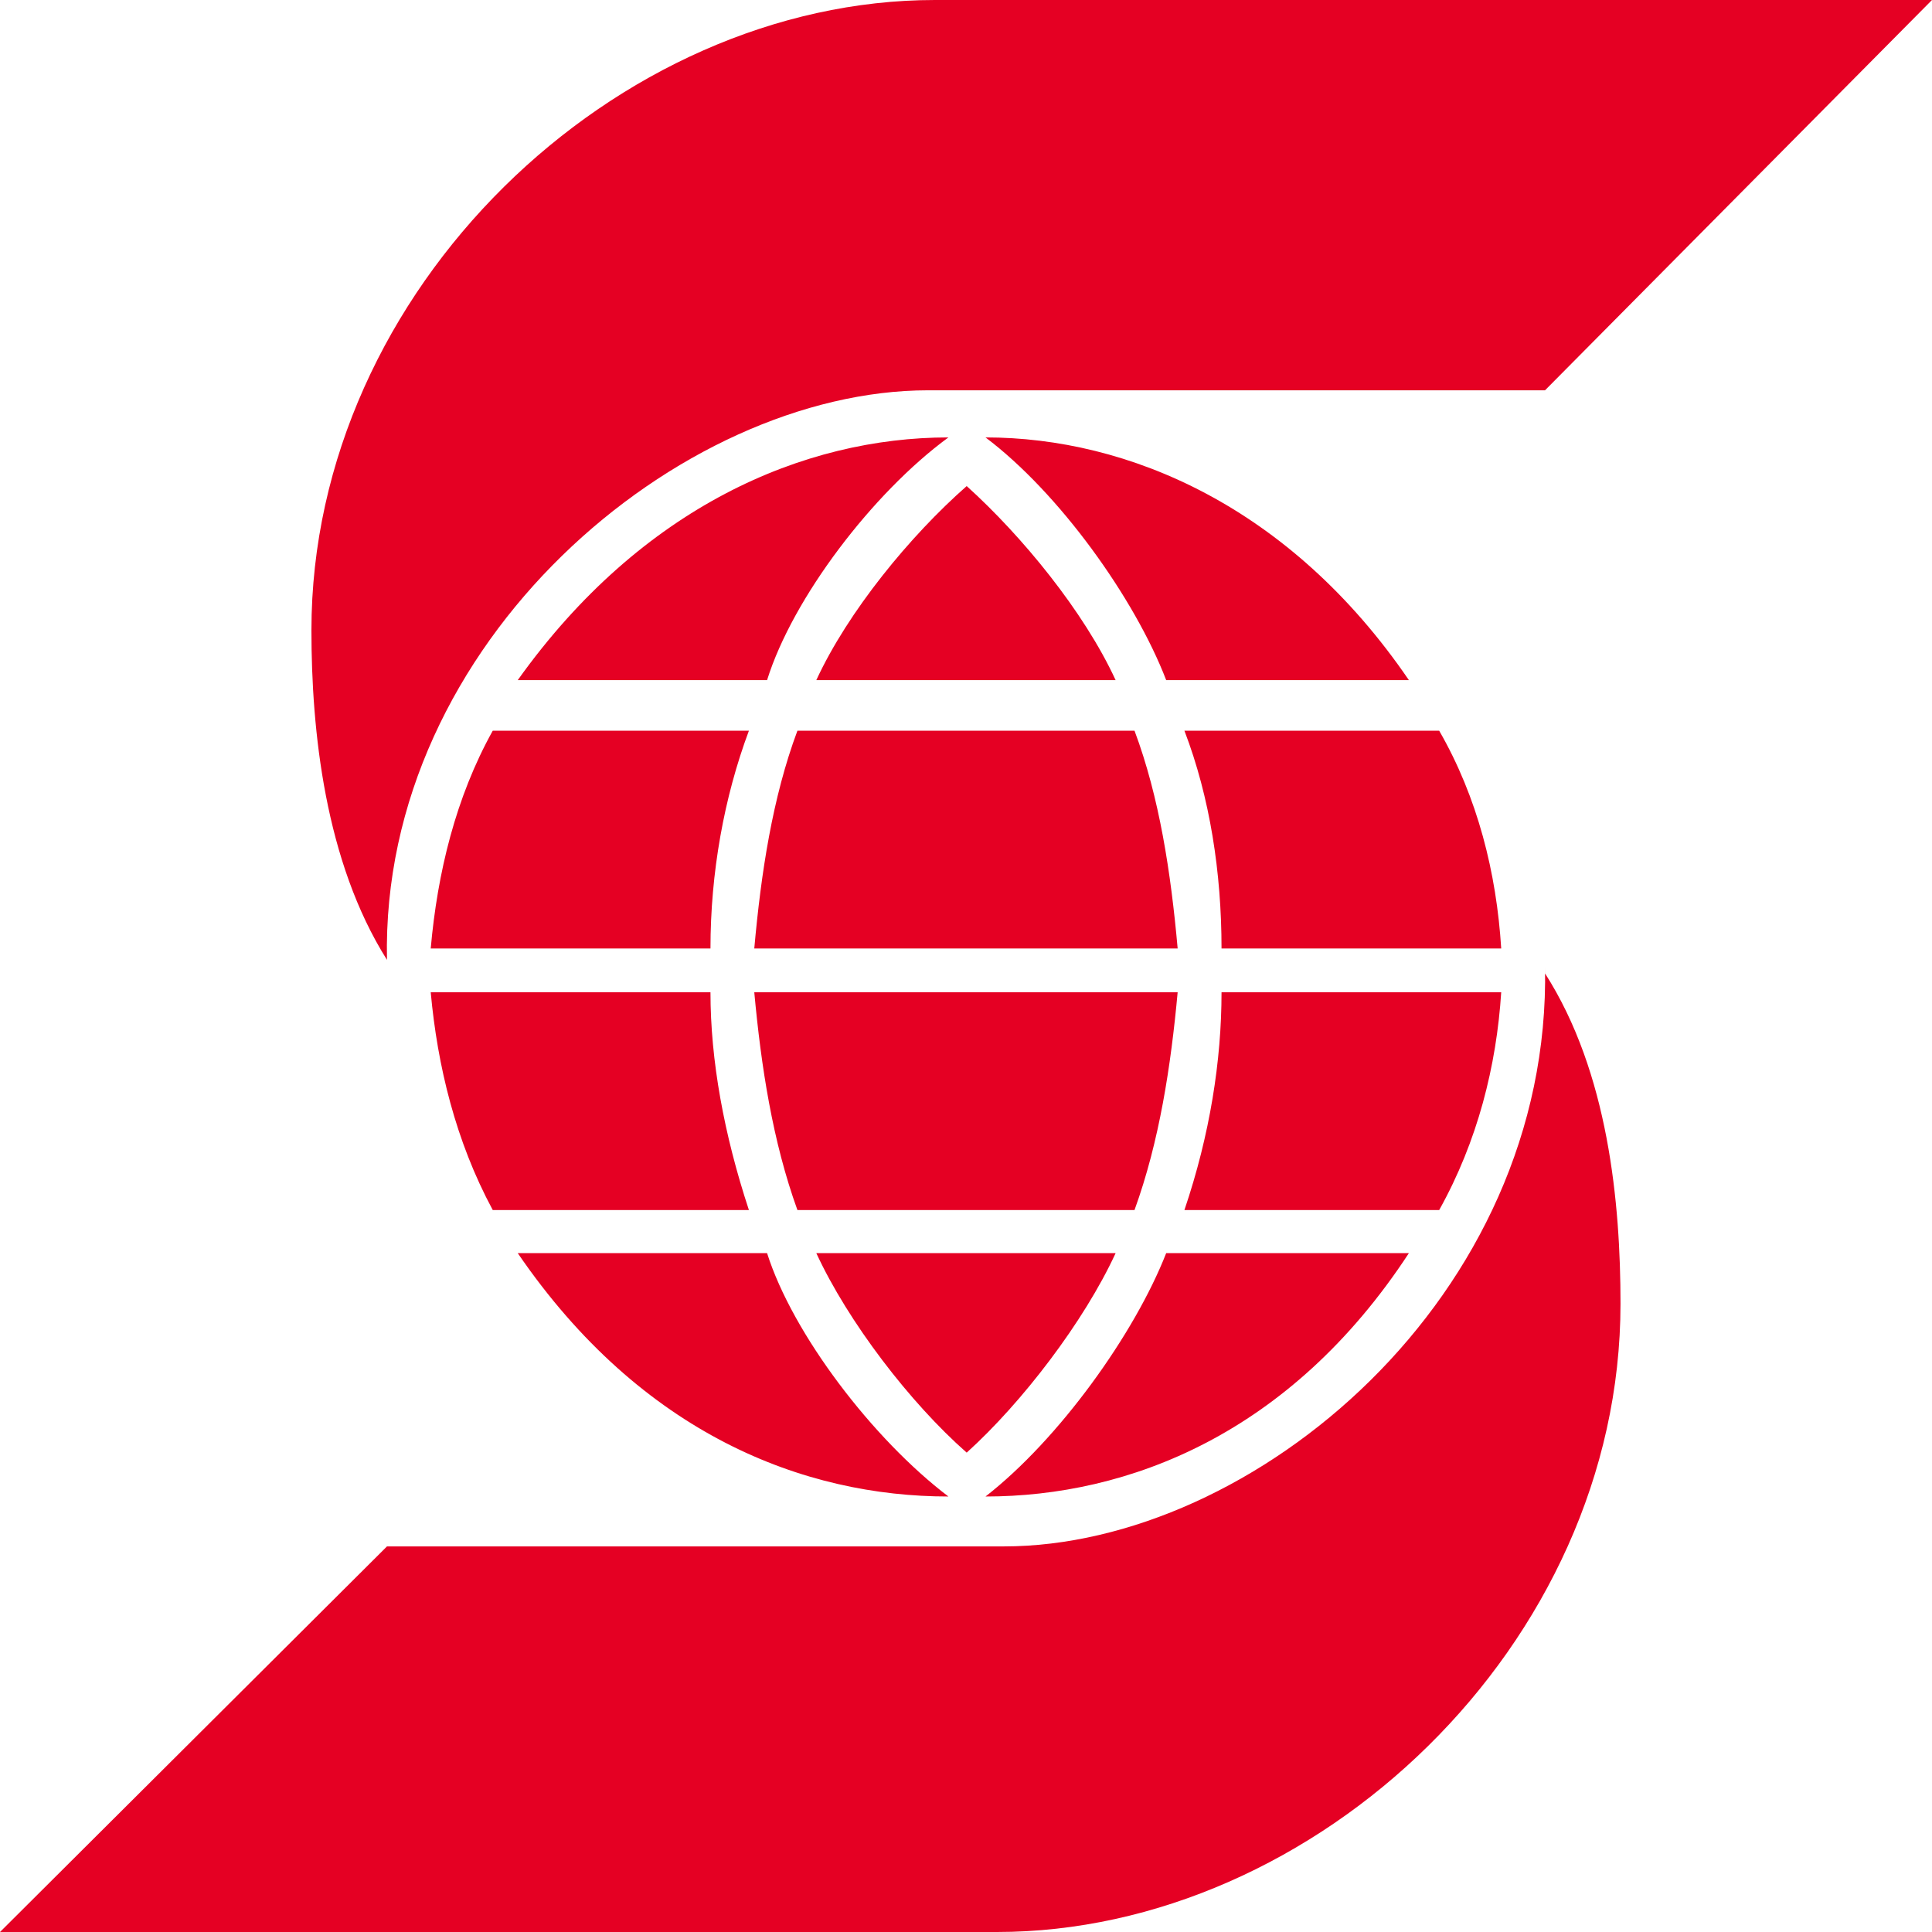 <?xml version="1.0" encoding="utf-8"?>
<!-- Generator: Adobe Illustrator 16.0.0, SVG Export Plug-In . SVG Version: 6.00 Build 0)  -->
<!DOCTYPE svg PUBLIC "-//W3C//DTD SVG 1.1//EN" "http://www.w3.org/Graphics/SVG/1.1/DTD/svg11.dtd">
<svg version="1.1" id="Calque_1" xmlns="http://www.w3.org/2000/svg" xmlns:xlink="http://www.w3.org/1999/xlink" x="0px" y="0px"
	 width="484px" height="484px" viewBox="0 0 484 484" enable-background="new 0 0 484 484" xml:space="preserve">
<path fill="#E50023" d="M96.946,240.464c-15.541-24.656-18.928-57.414-18.928-82.568C78.019,72.274,154.509,0,234.221,0H484
	l-96.945,97.776H232.528C170.382,97.776,95.236,160.769,96.946,240.464 M192.166,170.382c6.425-20.605,26.515-46.938,45.426-60.801
	c-36.128,0-76.823,17.251-107.888,60.801H192.166z M242.174,121.768c-14.196,12.485-29.72,31.396-37.673,48.614h74.98
	C271.545,153.165,256.005,134.253,242.174,121.768z M123.445,183.05c-9.298,16.719-13.864,35.63-15.541,54.558h70.082
	c0-18.928,3.387-37.839,9.63-54.558H123.445z M199.77,183.05c-6.243,16.719-9.115,35.63-10.809,54.558h106.062
	c-1.694-18.928-4.549-37.839-10.809-54.558H199.77z M352.951,170.382c-29.736-43.55-70.414-60.801-106.061-60.801
	c18.413,13.864,37.324,40.196,45.26,60.801H352.951z M296.716,183.05c6.409,16.719,9.298,35.63,9.298,54.558h70.066
	c-1.18-18.928-5.911-37.839-15.541-54.558H296.716z M129.704,313.933c31.065,45.427,71.759,60.967,107.888,60.967
	c-18.911-14.345-39.001-40.694-45.426-60.967H129.704z M242.174,363.909c13.831-12.485,29.371-32.758,37.308-49.976h-74.98
	C212.455,331.151,227.979,351.423,242.174,363.909z M187.616,303.141c-6.243-18.928-9.63-37.49-9.63-54.558h-70.082
	c1.677,18.413,6.243,37.307,15.541,54.558H187.616z M284.213,303.141c6.26-17.251,9.115-36.145,10.809-54.558H188.961
	c1.694,18.413,4.566,37.307,10.809,54.558H284.213z M292.15,313.933c-7.937,20.272-26.847,46.622-45.26,60.967
	c35.647,0,76.325-15.54,106.061-60.967H292.15z M360.539,303.141c9.63-17.251,14.361-36.145,15.541-54.558h-70.066
	c0,17.067-2.889,35.63-9.298,54.558H360.539z M387.054,242.174c1.693,82.733-73.121,145.229-135.599,145.229H96.946L0,484h249.762
	c79.712,0,156.203-71.776,156.203-157.398c0-25.171-3.022-57.929-18.911-82.751V242.174z"/>
</svg>

